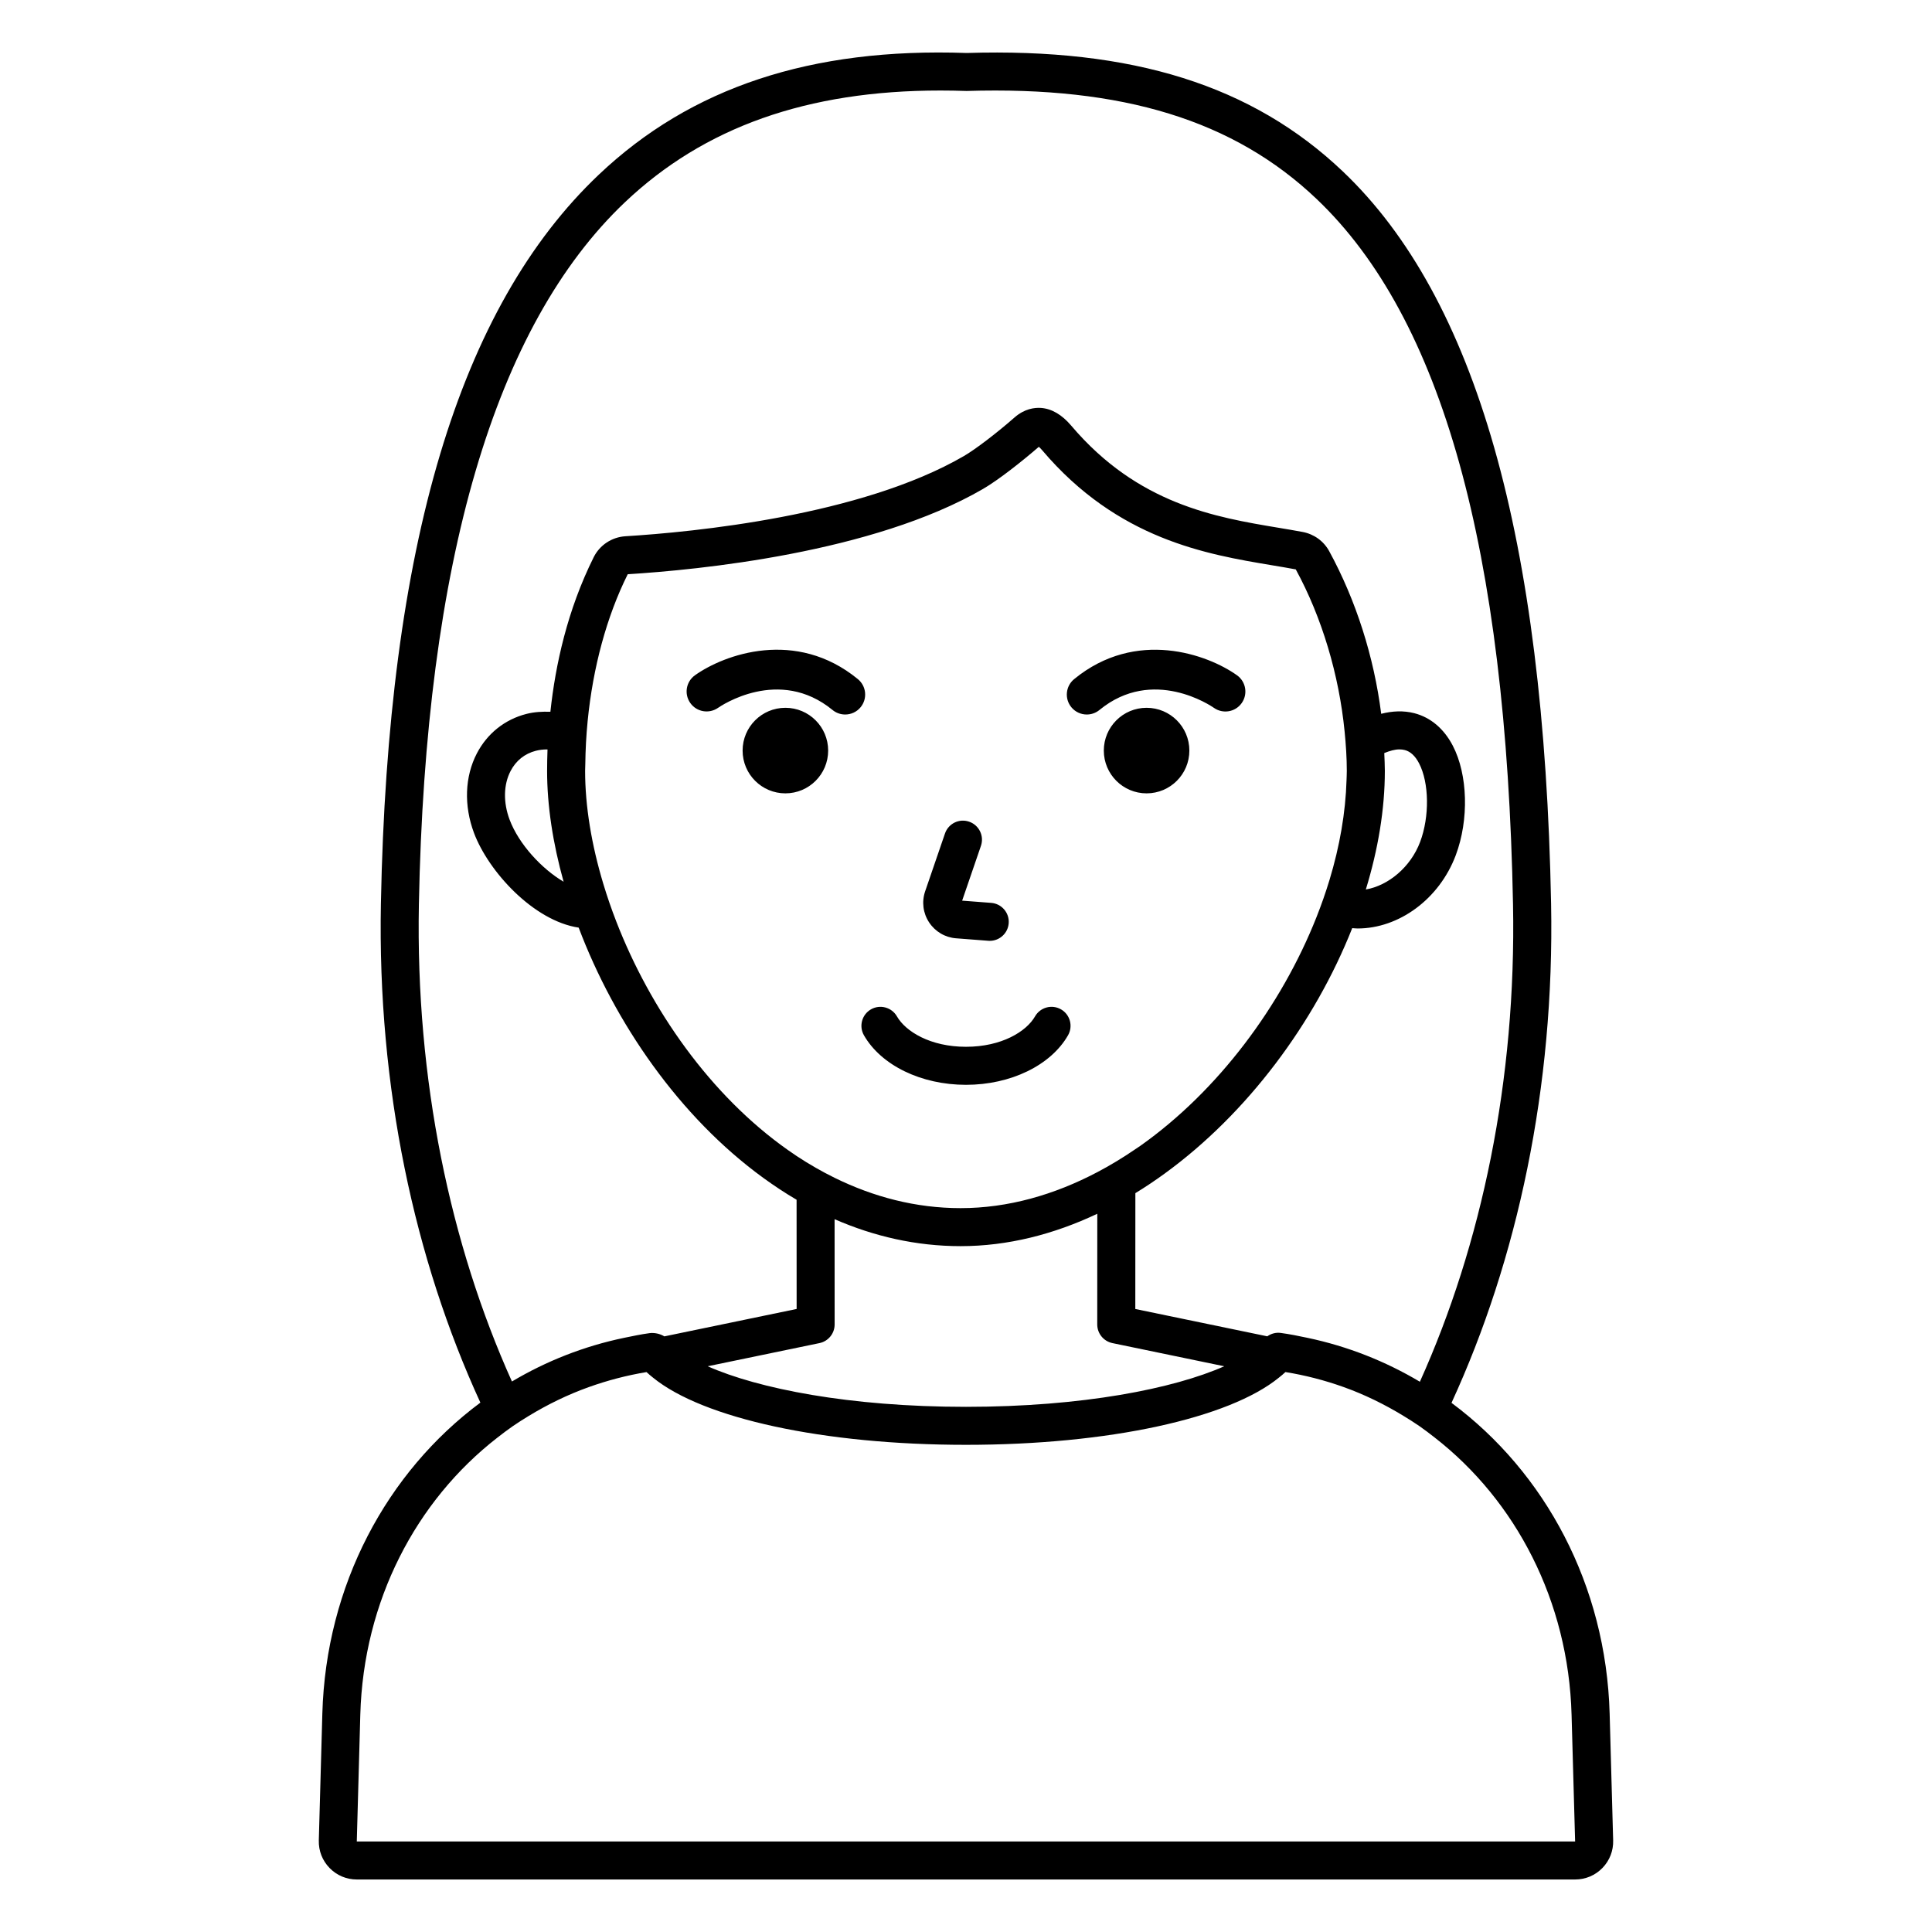<?xml version="1.0" encoding="UTF-8"?>
<!-- Uploaded to: ICON Repo, www.iconrepo.com, Generator: ICON Repo Mixer Tools -->
<svg fill="#000000" width="800px" height="800px" version="1.1" viewBox="144 144 512 512" xmlns="http://www.w3.org/2000/svg">
 <path d="m363.47 342.91c0 6.262-5.074 11.336-11.336 11.336s-11.336-5.074-11.336-11.336c0-6.262 5.074-11.336 11.336-11.336s11.336 5.074 11.336 11.336zm84.387-11.336c-6.262 0-11.336 5.074-11.336 11.336 0 6.262 5.074 11.336 11.336 11.336s11.336-5.074 11.336-11.336c0-6.262-5.074-11.336-11.336-11.336zm-50.473 61.086 8.52 0.656c0.133 0.012 0.262 0.016 0.391 0.016 2.609 0 4.812-2.012 5.019-4.652 0.215-2.773-1.863-5.195-4.637-5.41l-7.699-0.59 4.981-14.523c0.902-2.633-0.5-5.5-3.129-6.402-2.648-0.918-5.5 0.5-6.402 3.129l-5.25 15.305c-0.957 2.785-0.574 5.793 1.043 8.254 1.621 2.457 4.231 3.992 7.164 4.219zm-24.43 25.703c4.574 7.977 15.188 13.125 27.039 13.125 11.855 0 22.469-5.152 27.043-13.121 1.387-2.414 0.551-5.496-1.859-6.879-2.422-1.387-5.496-0.547-6.879 1.859-2.301 4.016-8.855 8.062-18.305 8.062-9.445 0-15.996-4.051-18.297-8.059-1.387-2.41-4.469-3.246-6.879-1.863-2.414 1.387-3.246 4.465-1.863 6.875zm-8.324-86.211c0.984 0.809 2.168 1.199 3.352 1.199 1.531 0 3.047-0.66 4.094-1.938 1.852-2.258 1.523-5.59-0.738-7.445-16.41-13.453-35.41-6.547-43.164-1.016-2.371 1.691-2.922 4.973-1.238 7.352 1.68 2.379 4.973 2.945 7.363 1.273 0.652-0.449 16.148-11.047 30.332 0.574zm67.383 1.199c1.176 0 2.367-0.391 3.352-1.199 14.164-11.625 29.672-1.027 30.328-0.57 2.387 1.684 5.676 1.125 7.359-1.246 1.699-2.379 1.145-5.684-1.234-7.379-7.742-5.527-26.762-12.434-43.16 1.016-2.262 1.852-2.594 5.184-0.742 7.445 1.047 1.273 2.562 1.938 4.098 1.934zm139.49 298.38c0.078 2.731-0.93 5.328-2.84 7.297-1.914 1.969-4.481 3.055-7.234 3.055h-322.87c-2.746 0-5.309-1.082-7.223-3.051-1.914-1.969-2.926-4.562-2.848-7.301l0.934-33.586c0.949-34.078 17.098-64.008 41.883-82.438-17.453-37.98-27.297-83.605-26.363-132.23 1.82-94.902 20.719-158.11 57.781-193.22 24.391-23.109 56.242-33.668 97.449-32.215 43.961-1.367 75.703 8.582 99.684 31.379 35.281 33.539 53.336 97.016 55.199 194.06 0.934 48.652-8.922 94.301-26.391 132.29 24.855 18.457 40.965 48.344 41.91 82.379zm-332.95 0.273h322.87l-0.941-33.586c-0.836-30.172-14.781-56.734-36.285-73.465-1.34-1.043-2.676-2.082-4.074-3.043-1.355-0.934-2.75-1.809-4.156-2.668-5.039-3.074-10.367-5.691-16-7.699-4.914-1.75-10.027-3.082-15.312-3.934-0.516 0.5-1.125 0.98-1.719 1.465-13.219 10.797-45.145 17.82-82.949 17.82-37.809 0-69.73-7.019-82.949-17.82-0.59-0.48-1.195-0.961-1.707-1.457-5.269 0.871-10.363 2.215-15.254 3.961-5.652 2.019-10.996 4.637-16.043 7.711-1.406 0.859-2.801 1.738-4.156 2.672-1.398 0.961-2.738 1.996-4.078 3.035-21.566 16.75-35.477 43.281-36.316 73.414zm68.781-243.76c9 23.191 24.902 46.031 45.453 60.508 0.766 0.539 1.531 1.074 2.312 1.59 1.648 1.094 3.332 2.121 5.039 3.106 1.656 0.949 3.336 1.844 5.039 2.68 10.312 5.07 21.508 8.039 33.398 8.039 12.578 0 24.82-3.527 36.227-9.535 1.699-0.895 3.379-1.844 5.039-2.848 1.703-1.027 3.383-2.109 5.039-3.242 0.445-0.305 0.898-0.59 1.34-0.902 20.562-14.547 37.336-37.035 46.668-60.598 1.297-3.273 2.449-6.566 3.449-9.863 2.699-8.914 4.254-17.84 4.508-26.426 0.023-0.816 0.07-1.641 0.07-2.453 0-3.453-0.234-6.957-0.582-10.469-1.48-14.973-5.984-30.172-12.945-42.949h-0.062c-2.004-0.375-4.102-0.727-6.281-1.09-17.219-2.879-40.812-6.816-60.867-30.488-0.367-0.434-0.664-0.715-0.879-0.895-4.609 3.992-10.742 8.812-14.785 11.16-29.219 16.973-75.578 21.465-94.156 22.605-5.582 11.188-9.223 24.688-10.629 38.934-0.371 3.773-0.574 7.602-0.621 11.453-0.008 0.578-0.047 1.156-0.047 1.734 0 9.34 1.699 19.582 4.84 29.992 1 3.316 2.144 6.637 3.434 9.957zm53.844 111.69-29.637 6.141c13.371 5.922 37.523 10.75 68.449 10.75 30.922 0 55.078-4.828 68.449-10.75l-29.641-6.141c-2.336-0.488-4.016-2.547-4.016-4.934l0.012-29.34c-11.5 5.438-23.711 8.582-36.223 8.582-11.797 0-22.988-2.602-33.395-7.144l0.012 27.902c0 2.383-1.676 4.445-4.012 4.934zm144.78-120.21c5.961-1.031 11.887-5.93 14.398-12.629 2.519-6.715 2.391-15.656-0.289-20.809-1.012-1.949-2.289-3.133-3.789-3.519-0.449-0.117-0.934-0.172-1.441-0.172-1.203 0-2.574 0.402-3.992 0.973 0.062 1.578 0.152 3.16 0.152 4.734 0 10.148-1.785 20.797-5.039 31.422zm-216.97-31.426c0-1.789 0.035-3.688 0.109-5.676-0.059 0-0.113-0.016-0.172-0.016-0.996 0-1.98 0.117-2.938 0.363-2.941 0.758-5.246 2.609-6.676 5.352-1.883 3.617-1.977 8.316-0.262 12.891 2.445 6.519 8.578 13.094 14.312 16.453-2.848-10.195-4.375-20.184-4.375-29.367zm231.29 161.89c16.363-36.332 25.582-79.984 24.688-126.52-1.805-94.211-18.832-155.36-52.062-186.95-21.902-20.82-51.34-29.898-92.758-28.609-2.348-0.082-4.66-0.121-6.941-0.121-35.293 0-62.586 9.707-83.562 29.582-34.512 32.699-52.895 95.309-54.633 186.09-0.891 46.504 8.316 90.133 24.66 126.45 9.102-5.414 19.117-9.379 29.832-11.594 2.195-0.453 4.387-0.914 6.637-1.219 1.273-0.164 2.766 0.148 3.926 0.855l35.051-7.262-0.012-28.945c-3.012-1.762-5.934-3.699-8.785-5.766-22.301-16.188-39.453-41.184-48.965-66.348-11.902-1.777-23.883-14.809-27.742-25.094-2.715-7.246-2.441-14.934 0.762-21.078 2.746-5.273 7.398-8.988 13.098-10.453 2.109-0.543 4.25-0.652 6.387-0.578 1.332-12.445 4.496-26.949 11.484-40.98 1.59-3.191 4.809-5.312 8.395-5.535 17.863-1.102 62.355-5.371 89.715-21.262 3-1.742 8.641-6.039 13.406-10.219 2.652-2.324 5.293-2.637 7.008-2.527 2.856 0.211 5.543 1.785 8 4.676 17.672 20.855 38.281 24.297 54.84 27.066 2.25 0.375 4.418 0.738 6.484 1.125 3.027 0.566 5.594 2.418 7.051 5.078 7.137 13.098 11.867 28.004 13.789 43.117 2.938-0.75 5.898-0.898 8.766-0.164 4.32 1.113 7.852 4.098 10.211 8.621 3.988 7.668 4.316 19.594 0.789 29.004v0.004c-4.398 11.715-15.141 19.426-25.992 19.426-0.484 0-0.969-0.059-1.453-0.09-9.953 25.109-27.785 49.113-49.707 65.043-2.535 1.844-5.121 3.578-7.762 5.191l-0.016 30.695 34.973 7.242c1.023-0.723 2.285-1.07 3.555-0.898 2.41 0.324 4.762 0.805 7.109 1.301 10.707 2.254 20.699 6.234 29.777 11.637z"/>
</svg>